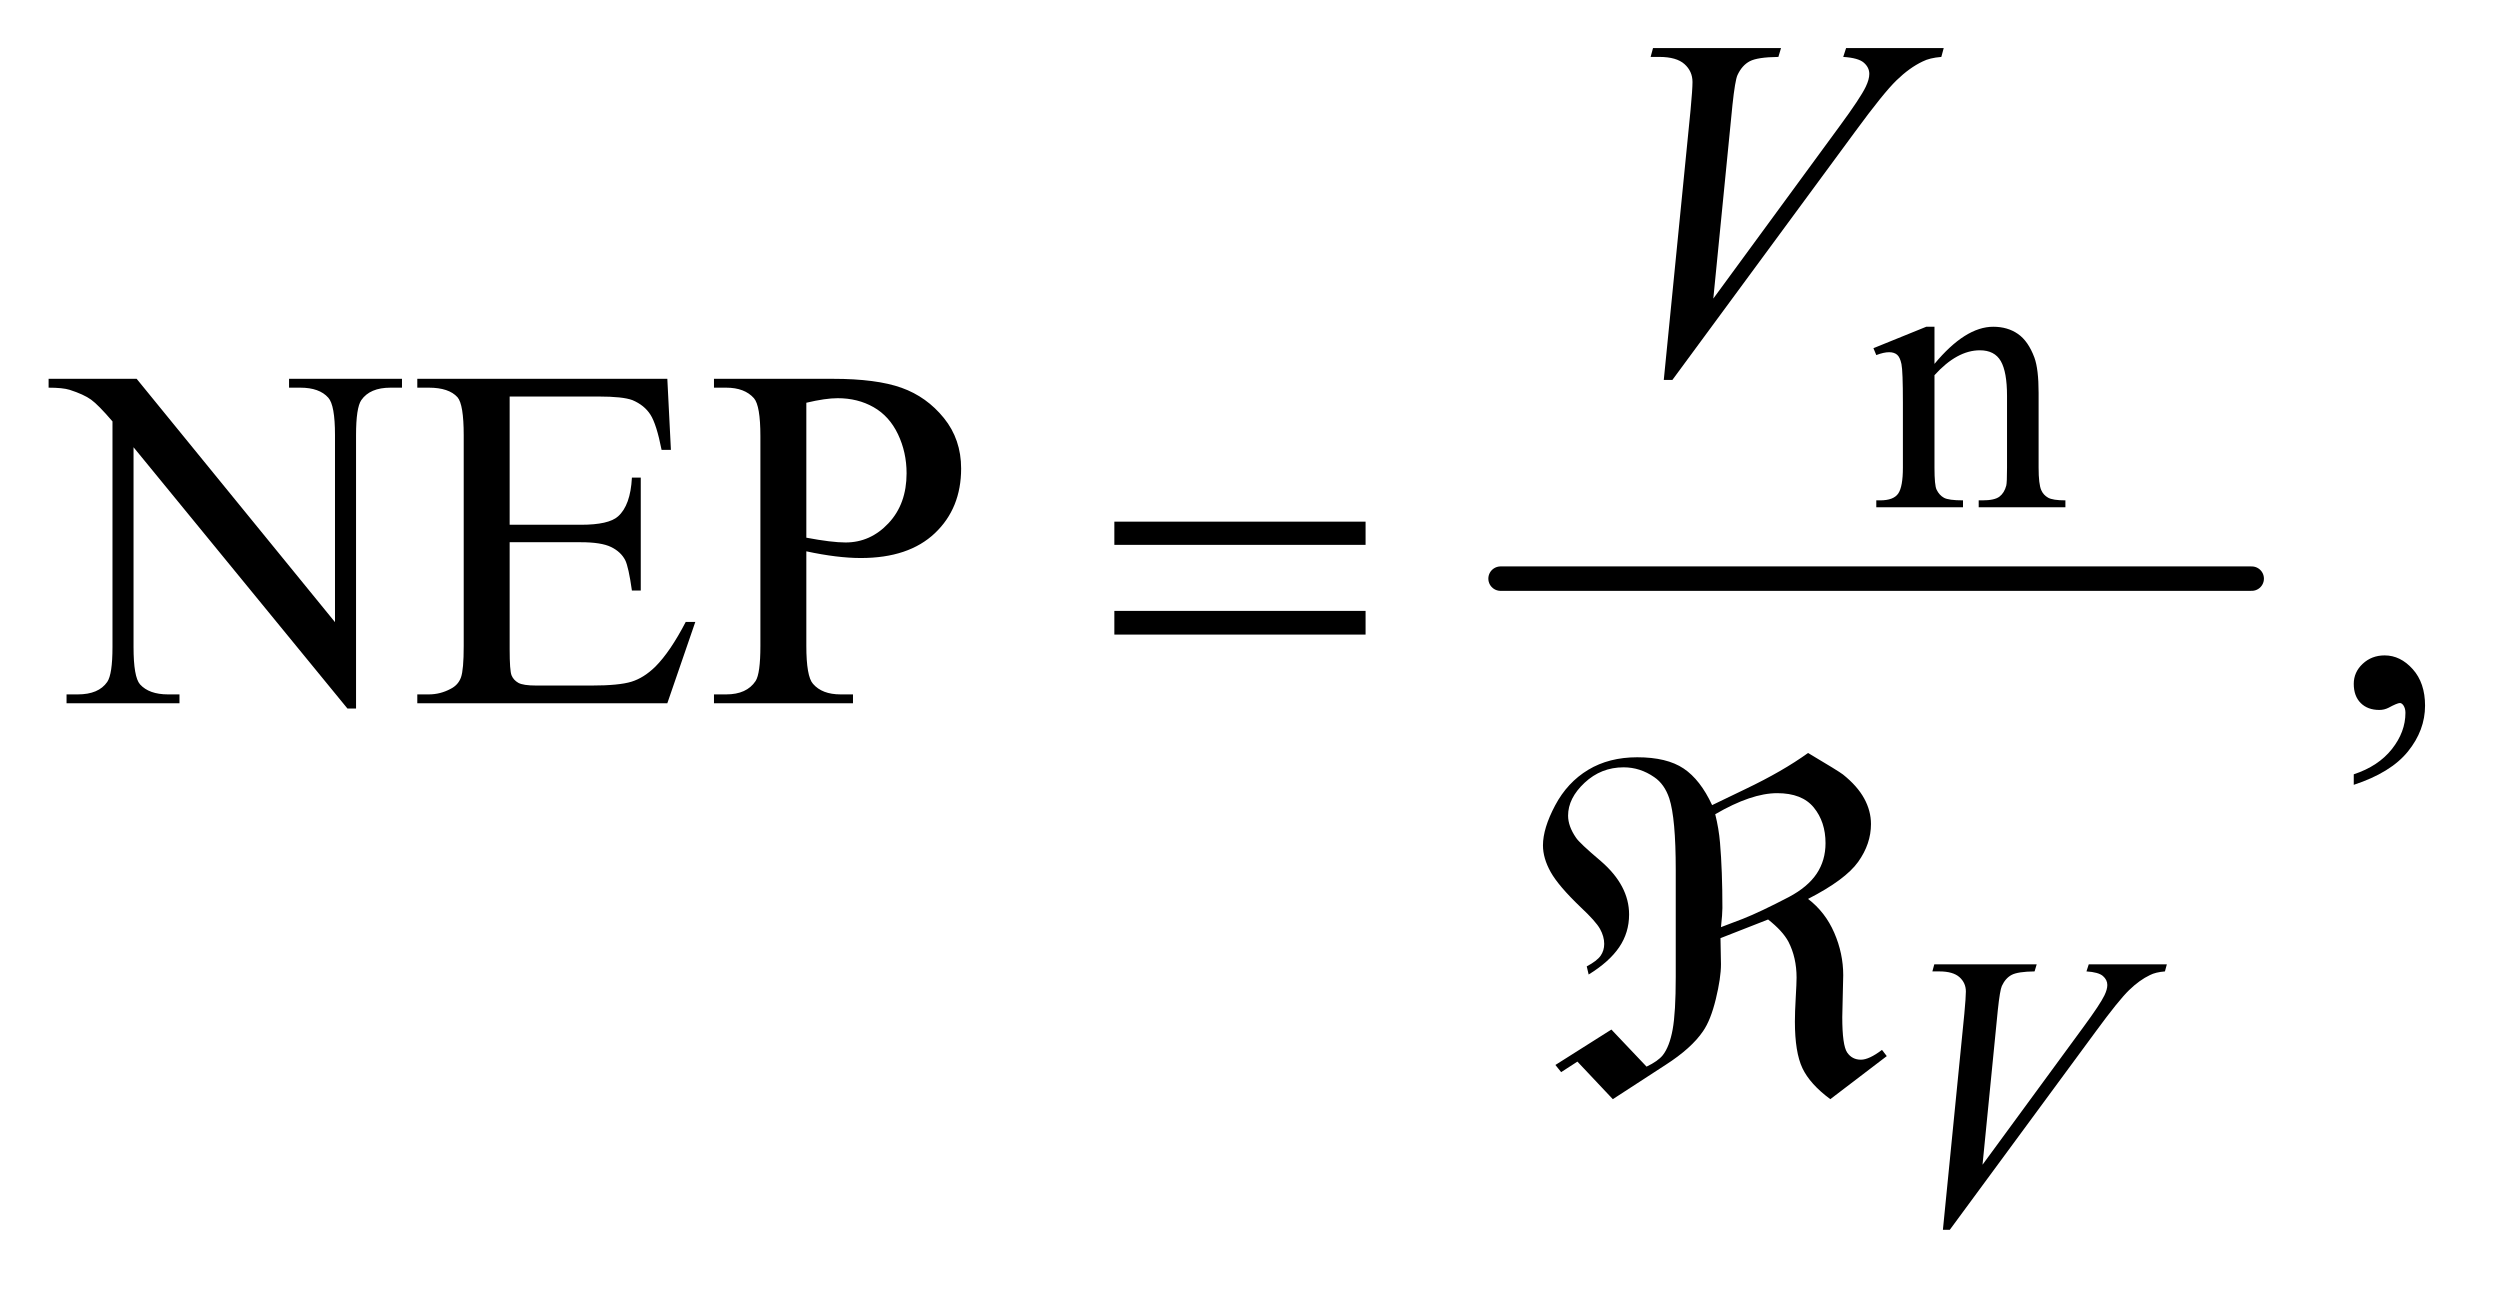 <?xml version="1.0" encoding="UTF-8"?>
<!DOCTYPE svg PUBLIC '-//W3C//DTD SVG 1.0//EN'
          'http://www.w3.org/TR/2001/REC-SVG-20010904/DTD/svg10.dtd'>
<svg stroke-dasharray="none" shape-rendering="auto" xmlns="http://www.w3.org/2000/svg" font-family="'Dialog'" text-rendering="auto" width="80" fill-opacity="1" color-interpolation="auto" color-rendering="auto" preserveAspectRatio="xMidYMid meet" font-size="12px" viewBox="0 0 80 42" fill="black" xmlns:xlink="http://www.w3.org/1999/xlink" stroke="black" image-rendering="auto" stroke-miterlimit="10" stroke-linecap="square" stroke-linejoin="miter" font-style="normal" stroke-width="1" height="42" stroke-dashoffset="0" font-weight="normal" stroke-opacity="1"
><!--Generated by the Batik Graphics2D SVG Generator--><defs id="genericDefs"
  /><g
  ><defs id="defs1"
    ><clipPath clipPathUnits="userSpaceOnUse" id="clipPath1"
      ><path d="M1.028 2.635 L51.604 2.635 L51.604 28.791 L1.028 28.791 L1.028 2.635 Z"
      /></clipPath
      ><clipPath clipPathUnits="userSpaceOnUse" id="clipPath2"
      ><path d="M32.832 84.176 L32.832 919.824 L1648.699 919.824 L1648.699 84.176 Z"
      /></clipPath
    ></defs
    ><g stroke-width="16" transform="scale(1.576,1.576) translate(-1.028,-2.635) matrix(0.031,0,0,0.031,0,0)" stroke-linejoin="round" stroke-linecap="round"
    ><line y2="464" fill="none" x1="1016" clip-path="url(#clipPath2)" x2="1508" y1="464"
    /></g
    ><g transform="matrix(0.049,0,0,0.049,-1.619,-4.152)"
    ><path d="M1296.375 322.375 Q1316.5 298.125 1334.75 298.125 Q1344.125 298.125 1350.875 302.812 Q1357.625 307.5 1361.625 318.25 Q1364.375 325.75 1364.375 341.25 L1364.375 390.125 Q1364.375 401 1366.125 404.875 Q1367.5 408 1370.562 409.75 Q1373.625 411.5 1381.875 411.5 L1381.875 416 L1325.25 416 L1325.25 411.5 L1327.625 411.5 Q1335.625 411.5 1338.812 409.062 Q1342 406.625 1343.25 401.875 Q1343.75 400 1343.75 390.125 L1343.75 343.25 Q1343.75 327.625 1339.688 320.562 Q1335.625 313.5 1326 313.5 Q1311.125 313.5 1296.375 329.75 L1296.375 390.125 Q1296.375 401.75 1297.75 404.5 Q1299.5 408.125 1302.562 409.812 Q1305.625 411.5 1315 411.5 L1315 416 L1258.375 416 L1258.375 411.5 L1260.875 411.5 Q1269.625 411.5 1272.688 407.062 Q1275.75 402.625 1275.75 390.125 L1275.75 347.625 Q1275.75 327 1274.812 322.5 Q1273.875 318 1271.938 316.375 Q1270 314.75 1266.75 314.75 Q1263.25 314.75 1258.375 316.625 L1256.5 312.125 L1291 298.125 L1296.375 298.125 L1296.375 322.375 Z" stroke="none" clip-path="url(#clipPath2)"
    /></g
    ><g transform="matrix(0.049,0,0,0.049,-1.619,-4.152)"
    ><path d="M64.781 332.125 L122.281 332.125 L251.812 491.031 L251.812 368.844 Q251.812 349.312 247.438 344.469 Q241.656 337.906 229.156 337.906 L221.812 337.906 L221.812 332.125 L295.562 332.125 L295.562 337.906 L288.062 337.906 Q274.625 337.906 269 346.031 Q265.562 351.031 265.562 368.844 L265.562 547.438 L259.938 547.438 L120.25 376.812 L120.25 507.281 Q120.25 526.812 124.469 531.656 Q130.406 538.219 142.75 538.219 L150.25 538.219 L150.25 544 L76.5 544 L76.5 538.219 L83.844 538.219 Q97.438 538.219 103.062 530.094 Q106.5 525.094 106.5 507.281 L106.5 359.938 Q97.281 349.156 92.516 345.719 Q87.75 342.281 78.531 339.312 Q74 337.906 64.781 337.906 L64.781 332.125 ZM365.875 343.688 L365.875 427.438 L412.438 427.438 Q430.562 427.438 436.656 421.969 Q444.781 414.781 445.719 396.656 L451.5 396.656 L451.5 470.406 L445.719 470.406 Q443.531 454.938 441.344 450.562 Q438.531 445.094 432.125 441.969 Q425.719 438.844 412.438 438.844 L365.875 438.844 L365.875 508.688 Q365.875 522.75 367.125 525.797 Q368.375 528.844 371.5 530.641 Q374.625 532.438 383.375 532.438 L419.312 532.438 Q437.281 532.438 445.406 529.938 Q453.531 527.438 461.031 520.094 Q470.719 510.406 480.875 490.875 L487.125 490.875 L468.844 544 L305.562 544 L305.562 538.219 L313.062 538.219 Q320.562 538.219 327.281 534.625 Q332.281 532.125 334.078 527.125 Q335.875 522.125 335.875 506.656 L335.875 369 Q335.875 348.844 331.812 344.156 Q326.188 337.906 313.062 337.906 L305.562 337.906 L305.562 332.125 L468.844 332.125 L471.188 378.531 L465.094 378.531 Q461.812 361.812 457.828 355.562 Q453.844 349.312 446.031 346.031 Q439.781 343.688 424 343.688 L365.875 343.688 ZM559.625 444.781 L559.625 506.5 Q559.625 526.5 564 531.344 Q569.938 538.219 581.969 538.219 L590.094 538.219 L590.094 544 L499.312 544 L499.312 538.219 L507.281 538.219 Q520.719 538.219 526.5 529.469 Q529.625 524.625 529.625 506.5 L529.625 369.625 Q529.625 349.625 525.406 344.781 Q519.312 337.906 507.281 337.906 L499.312 337.906 L499.312 332.125 L576.969 332.125 Q605.406 332.125 621.812 337.984 Q638.219 343.844 649.469 357.75 Q660.719 371.656 660.719 390.719 Q660.719 416.656 643.609 432.906 Q626.5 449.156 595.25 449.156 Q587.594 449.156 578.688 448.062 Q569.781 446.969 559.625 444.781 ZM559.625 435.875 Q567.906 437.438 574.312 438.219 Q580.719 439 585.25 439 Q601.5 439 613.297 426.422 Q625.094 413.844 625.094 393.844 Q625.094 380.094 619.469 368.297 Q613.844 356.5 603.531 350.641 Q593.219 344.781 580.094 344.781 Q572.125 344.781 559.625 347.75 L559.625 435.875 ZM1570.188 597.281 L1570.188 590.406 Q1586.281 585.094 1595.109 573.922 Q1603.938 562.75 1603.938 550.25 Q1603.938 547.281 1602.531 545.25 Q1601.438 543.844 1600.344 543.844 Q1598.625 543.844 1592.844 546.969 Q1590.031 548.375 1586.906 548.375 Q1579.25 548.375 1574.719 543.844 Q1570.188 539.312 1570.188 531.344 Q1570.188 523.688 1576.047 518.219 Q1581.906 512.75 1590.344 512.75 Q1600.656 512.75 1608.703 521.734 Q1616.75 530.719 1616.75 545.562 Q1616.75 561.656 1605.578 575.484 Q1594.406 589.312 1570.188 597.281 Z" stroke="none" clip-path="url(#clipPath2)"
    /></g
    ><g transform="matrix(0.049,0,0,0.049,-1.619,-4.152)"
    ><path d="M1301.875 887.875 L1315.875 746.75 Q1316.875 736 1316.875 732.25 Q1316.875 726.625 1312.688 722.875 Q1308.5 719.125 1299.5 719.125 L1295 719.125 L1296.25 714.5 L1363.125 714.5 L1361.75 719.125 Q1350.875 719.25 1346.812 721.375 Q1342.75 723.5 1340.375 728.625 Q1339.125 731.375 1337.75 744.25 L1327.75 845.375 L1393.875 755.125 Q1404.625 740.5 1407.375 734.75 Q1409.25 730.875 1409.25 728 Q1409.25 724.625 1406.375 722.125 Q1403.5 719.625 1395.625 719.125 L1397.125 714.5 L1448.125 714.5 L1446.875 719.125 Q1440.75 719.625 1437.125 721.5 Q1430.25 724.75 1423.438 731.375 Q1416.625 738 1401.875 758.125 L1306.375 887.875 L1301.875 887.875 Z" stroke="none" clip-path="url(#clipPath2)"
    /></g
    ><g transform="matrix(0.049,0,0,0.049,-1.619,-4.152)"
    ><path d="M1119.594 332.844 L1137.094 156.438 Q1138.344 143 1138.344 138.312 Q1138.344 131.281 1133.109 126.594 Q1127.875 121.906 1116.625 121.906 L1111 121.906 L1112.562 116.125 L1196.156 116.125 L1194.438 121.906 Q1180.844 122.062 1175.766 124.719 Q1170.688 127.375 1167.719 133.781 Q1166.156 137.219 1164.438 153.312 L1151.938 279.719 L1234.594 166.906 Q1248.031 148.625 1251.469 141.438 Q1253.812 136.594 1253.812 133 Q1253.812 128.781 1250.219 125.656 Q1246.625 122.531 1236.781 121.906 L1238.656 116.125 L1302.406 116.125 L1300.844 121.906 Q1293.188 122.531 1288.656 124.875 Q1280.062 128.938 1271.547 137.219 Q1263.031 145.5 1244.594 170.656 L1125.219 332.844 L1119.594 332.844 Z" stroke="none" clip-path="url(#clipPath2)"
    /></g
    ><g transform="matrix(0.049,0,0,0.049,-1.619,-4.152)"
    ><path d="M760.781 425.406 L924.844 425.406 L924.844 440.562 L760.781 440.562 L760.781 425.406 ZM760.781 483.688 L924.844 483.688 L924.844 499.156 L760.781 499.156 L760.781 483.688 Z" stroke="none" clip-path="url(#clipPath2)"
    /></g
    ><g transform="matrix(0.049,0,0,0.049,-1.619,-4.152)"
    ><path d="M1151.156 610.531 L1172.875 600.062 Q1197.406 588.344 1213.812 576.469 Q1233.812 588.344 1236.625 590.531 Q1246 598.031 1250.453 606.156 Q1254.906 614.281 1254.906 622.875 Q1254.906 635.844 1246.547 647.562 Q1238.188 659.281 1213.812 671.781 Q1225.062 680.375 1230.922 693.891 Q1236.781 707.406 1236.781 721.625 L1236.156 748.969 Q1236.156 767.406 1239.359 772.094 Q1242.562 776.781 1248.344 776.781 Q1253.656 776.781 1262.094 770.375 L1265.219 774.438 L1228.344 802.562 Q1215.062 792.719 1210.141 782.328 Q1205.219 771.938 1205.219 751.938 Q1205.219 745.688 1205.766 736.234 Q1206.312 726.781 1206.312 723.188 Q1206.312 710.062 1201 699.75 Q1197.25 692.719 1187.719 685.219 L1156.625 697.406 L1156.938 714.438 Q1156.938 723.344 1153.578 737.172 Q1150.219 751 1145.219 758.188 Q1137.719 769.281 1120.688 780.219 L1086.312 802.562 L1063.188 778.031 L1052.562 784.906 L1048.812 780.219 L1085.375 757.094 L1108.344 781.312 Q1115.844 777.719 1118.969 773.812 Q1123.344 768.188 1125.375 757.094 Q1127.406 746 1127.406 722.719 L1127.406 652.875 Q1127.406 619.125 1123.188 606.156 Q1120.062 596.781 1113.344 592.25 Q1104.125 585.844 1093.344 585.844 Q1078.656 585.844 1067.875 595.922 Q1057.094 606 1057.094 617.406 Q1057.094 624.281 1062.25 631.781 Q1064.438 635.219 1078.5 647.094 Q1096.938 663.031 1096.938 681.938 Q1096.938 693.812 1090.453 703.344 Q1083.969 712.875 1070.531 721.156 L1069.281 715.844 Q1076 712.25 1078.344 708.891 Q1080.688 705.531 1080.688 701.156 Q1080.688 696.312 1077.953 691.391 Q1075.219 686.469 1065.375 677.25 Q1050.844 663.344 1045.766 654.281 Q1040.688 645.219 1040.688 636.781 Q1040.688 625.688 1048.656 610.688 Q1056.625 595.688 1070.219 587.484 Q1083.812 579.281 1102.25 579.281 Q1121.625 579.281 1132.562 586.625 Q1143.5 593.969 1151.156 610.531 ZM1153.188 616.469 Q1155.531 625.844 1156.312 635.062 Q1157.875 653.344 1157.875 677.719 Q1157.875 681.625 1156.938 690.219 L1171.312 684.75 Q1182.406 680.375 1201.312 670.531 Q1213.656 663.969 1219.438 655.297 Q1225.219 646.625 1225.219 635.375 Q1225.219 621.469 1217.562 612.094 Q1209.906 602.719 1193.656 602.719 Q1176.781 602.719 1153.188 616.469 Z" stroke="none" clip-path="url(#clipPath2)"
    /></g
  ></g
></svg
>
